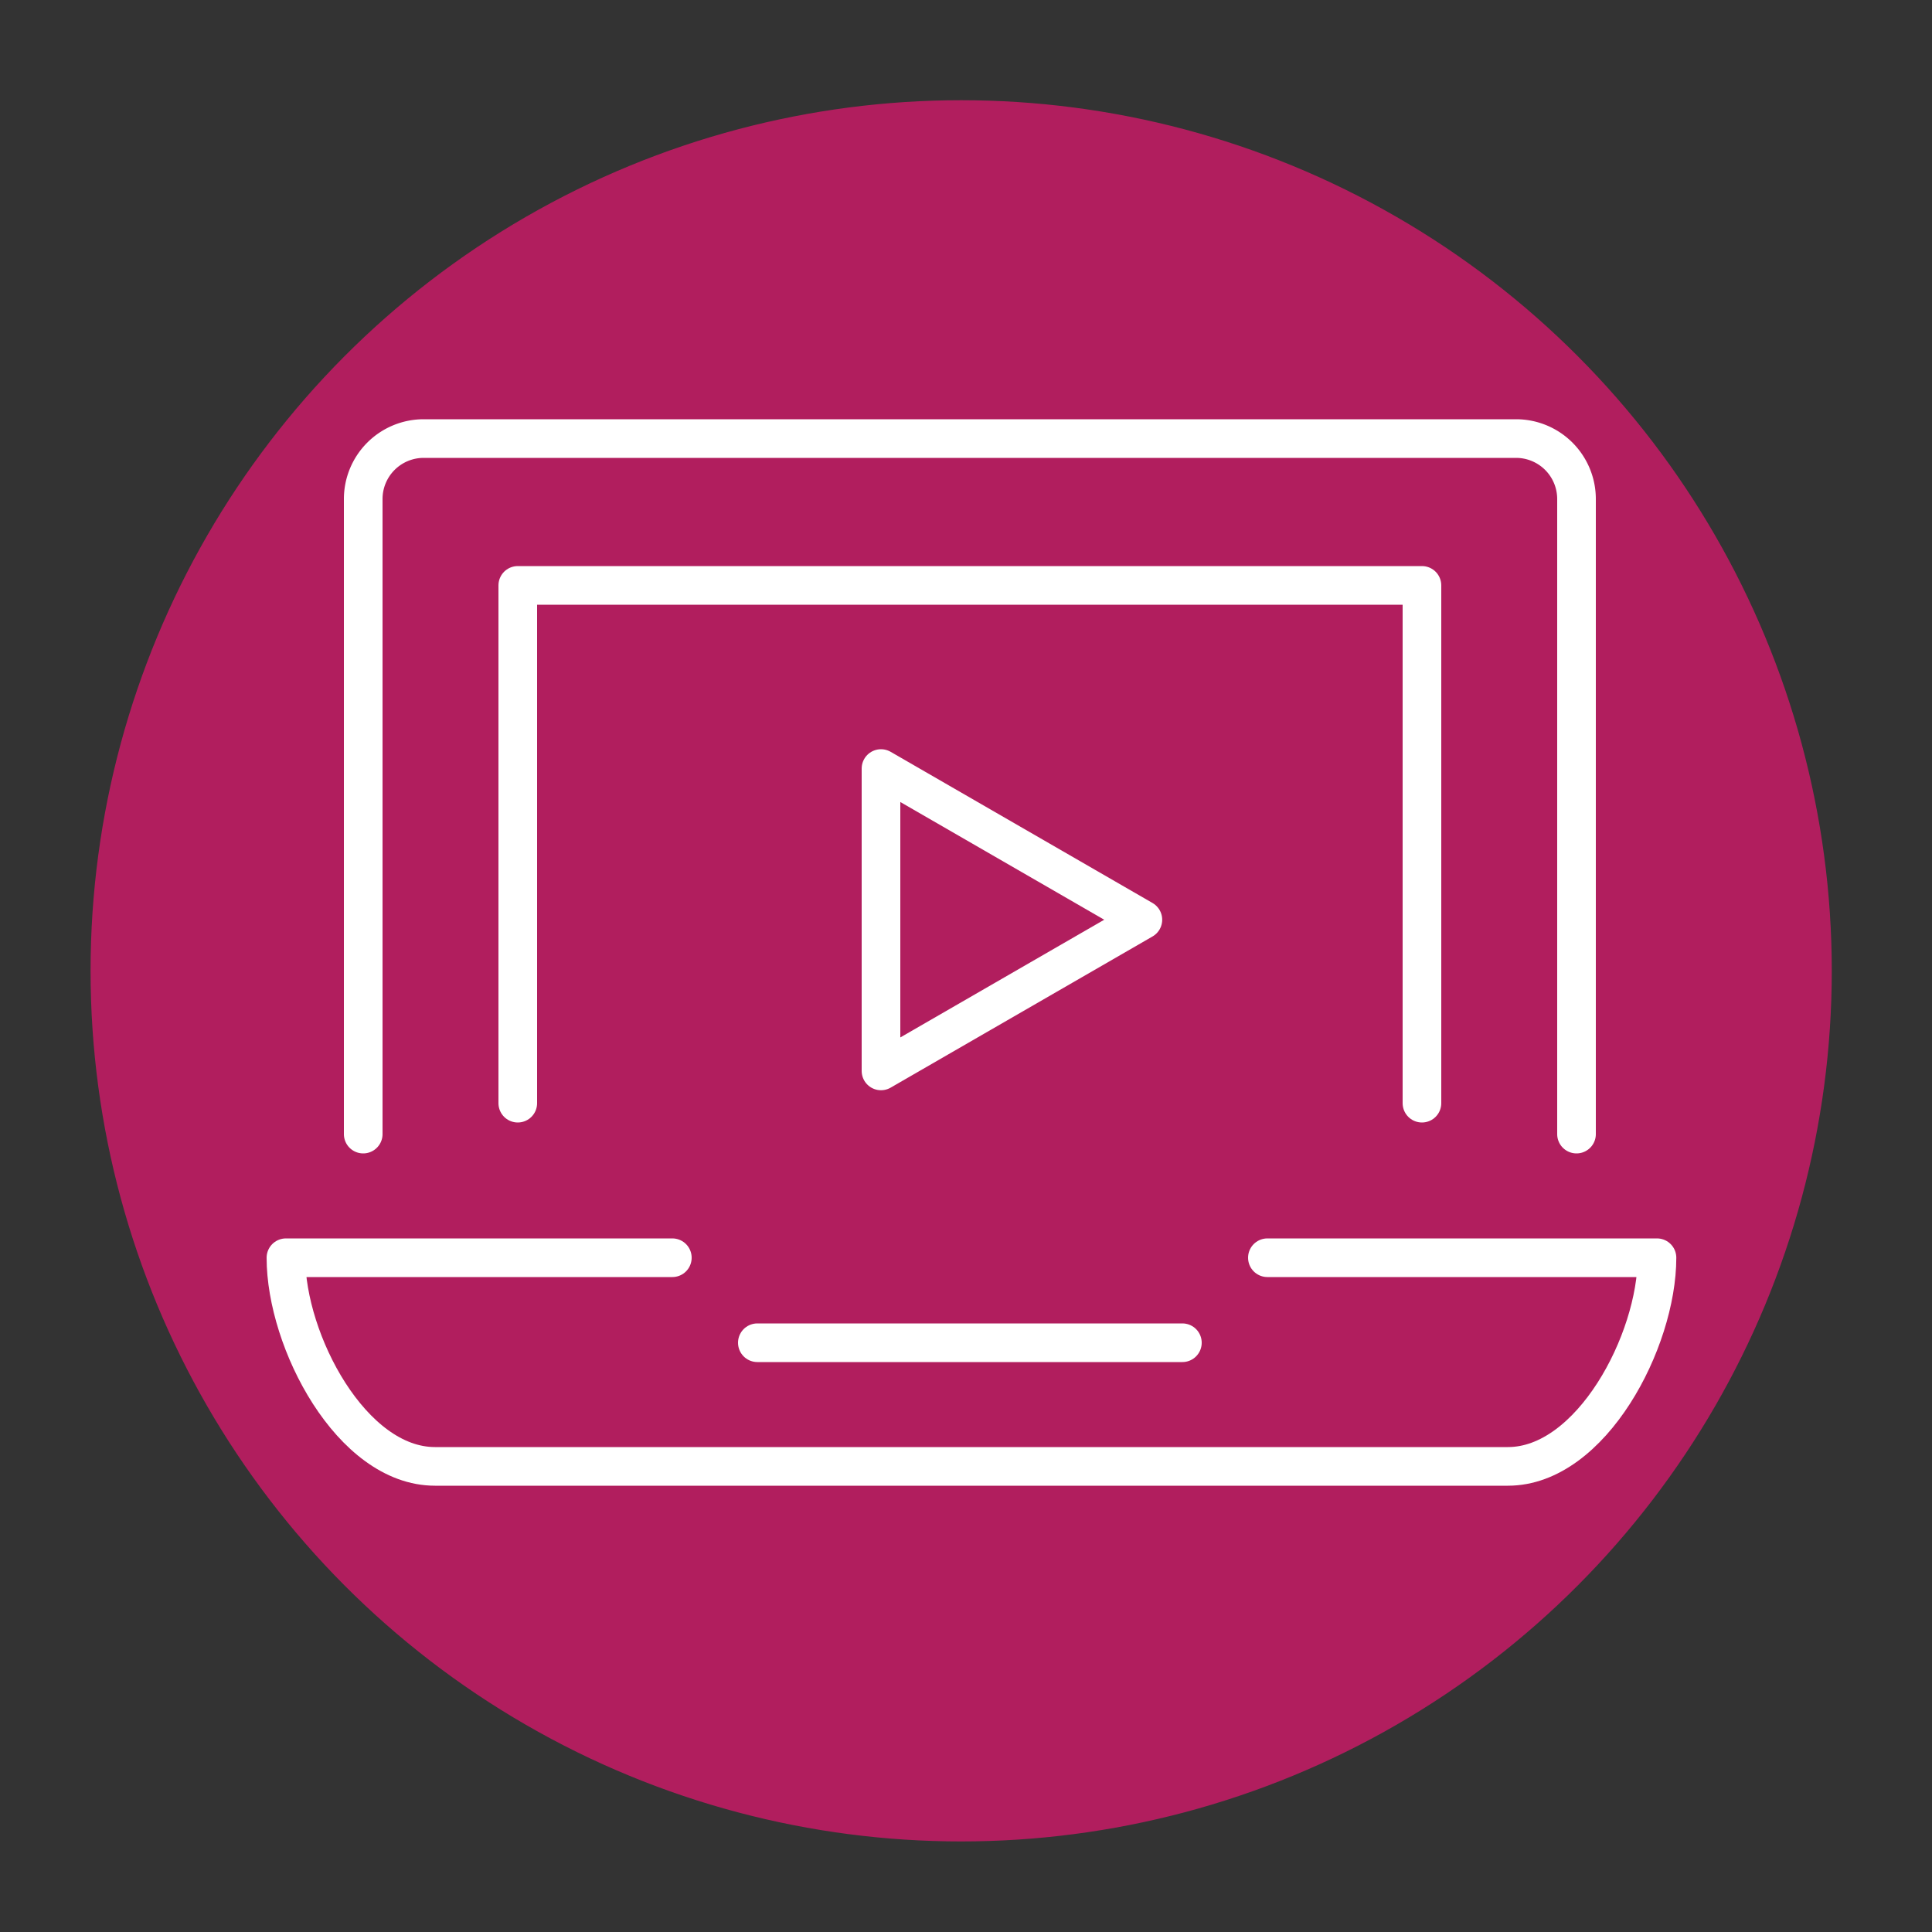 <svg id="Layer_1" data-name="Layer 1" xmlns="http://www.w3.org/2000/svg" xmlns:xlink="http://www.w3.org/1999/xlink" viewBox="0 0 200 200"><rect x="0" y="0" width="200" height="200" fill="#333333" stroke="none"/><defs><style>.cls-1,.cls-4{fill:none;}.cls-2{fill:#b11e5e;stroke:#b11e5e;stroke-miterlimit:10;stroke-width:0.25px;}.cls-3{clip-path:url(#clip-path);}.cls-4{stroke:#fff;stroke-linecap:round;stroke-linejoin:round;stroke-width:4px;}</style><clipPath id="clip-path"><rect class="cls-1" x="20" y="19" width="160" height="160"/></clipPath></defs><circle class="cls-2" cx="99.5" cy="100.5" r="90"/><g class="cls-3"><polygon class="cls-4" points="118.31 95.21 91.2 79.56 91.2 110.86 118.31 95.21 91.2 79.56 91.2 110.86 118.31 95.21"/><g class="cls-3"><path class="cls-4" d="M37.6,117.4V51.66a6.26,6.26,0,0,1,6.26-6.26H156.94a6.26,6.26,0,0,1,6.26,6.26V117.4"/><line class="cls-4" x1="122.4" y1="139" x2="78.4" y2="139"/><path class="cls-4" d="M69.6,130.2h-40c0,8.64,6.79,21.6,15.43,21.6H156.1c8.64,0,15.43-13,15.43-21.6H131.2"/><polyline class="cls-4" points="53.6 114.2 53.6 60.6 147.2 60.6 147.2 114.2"/></g></g></svg>